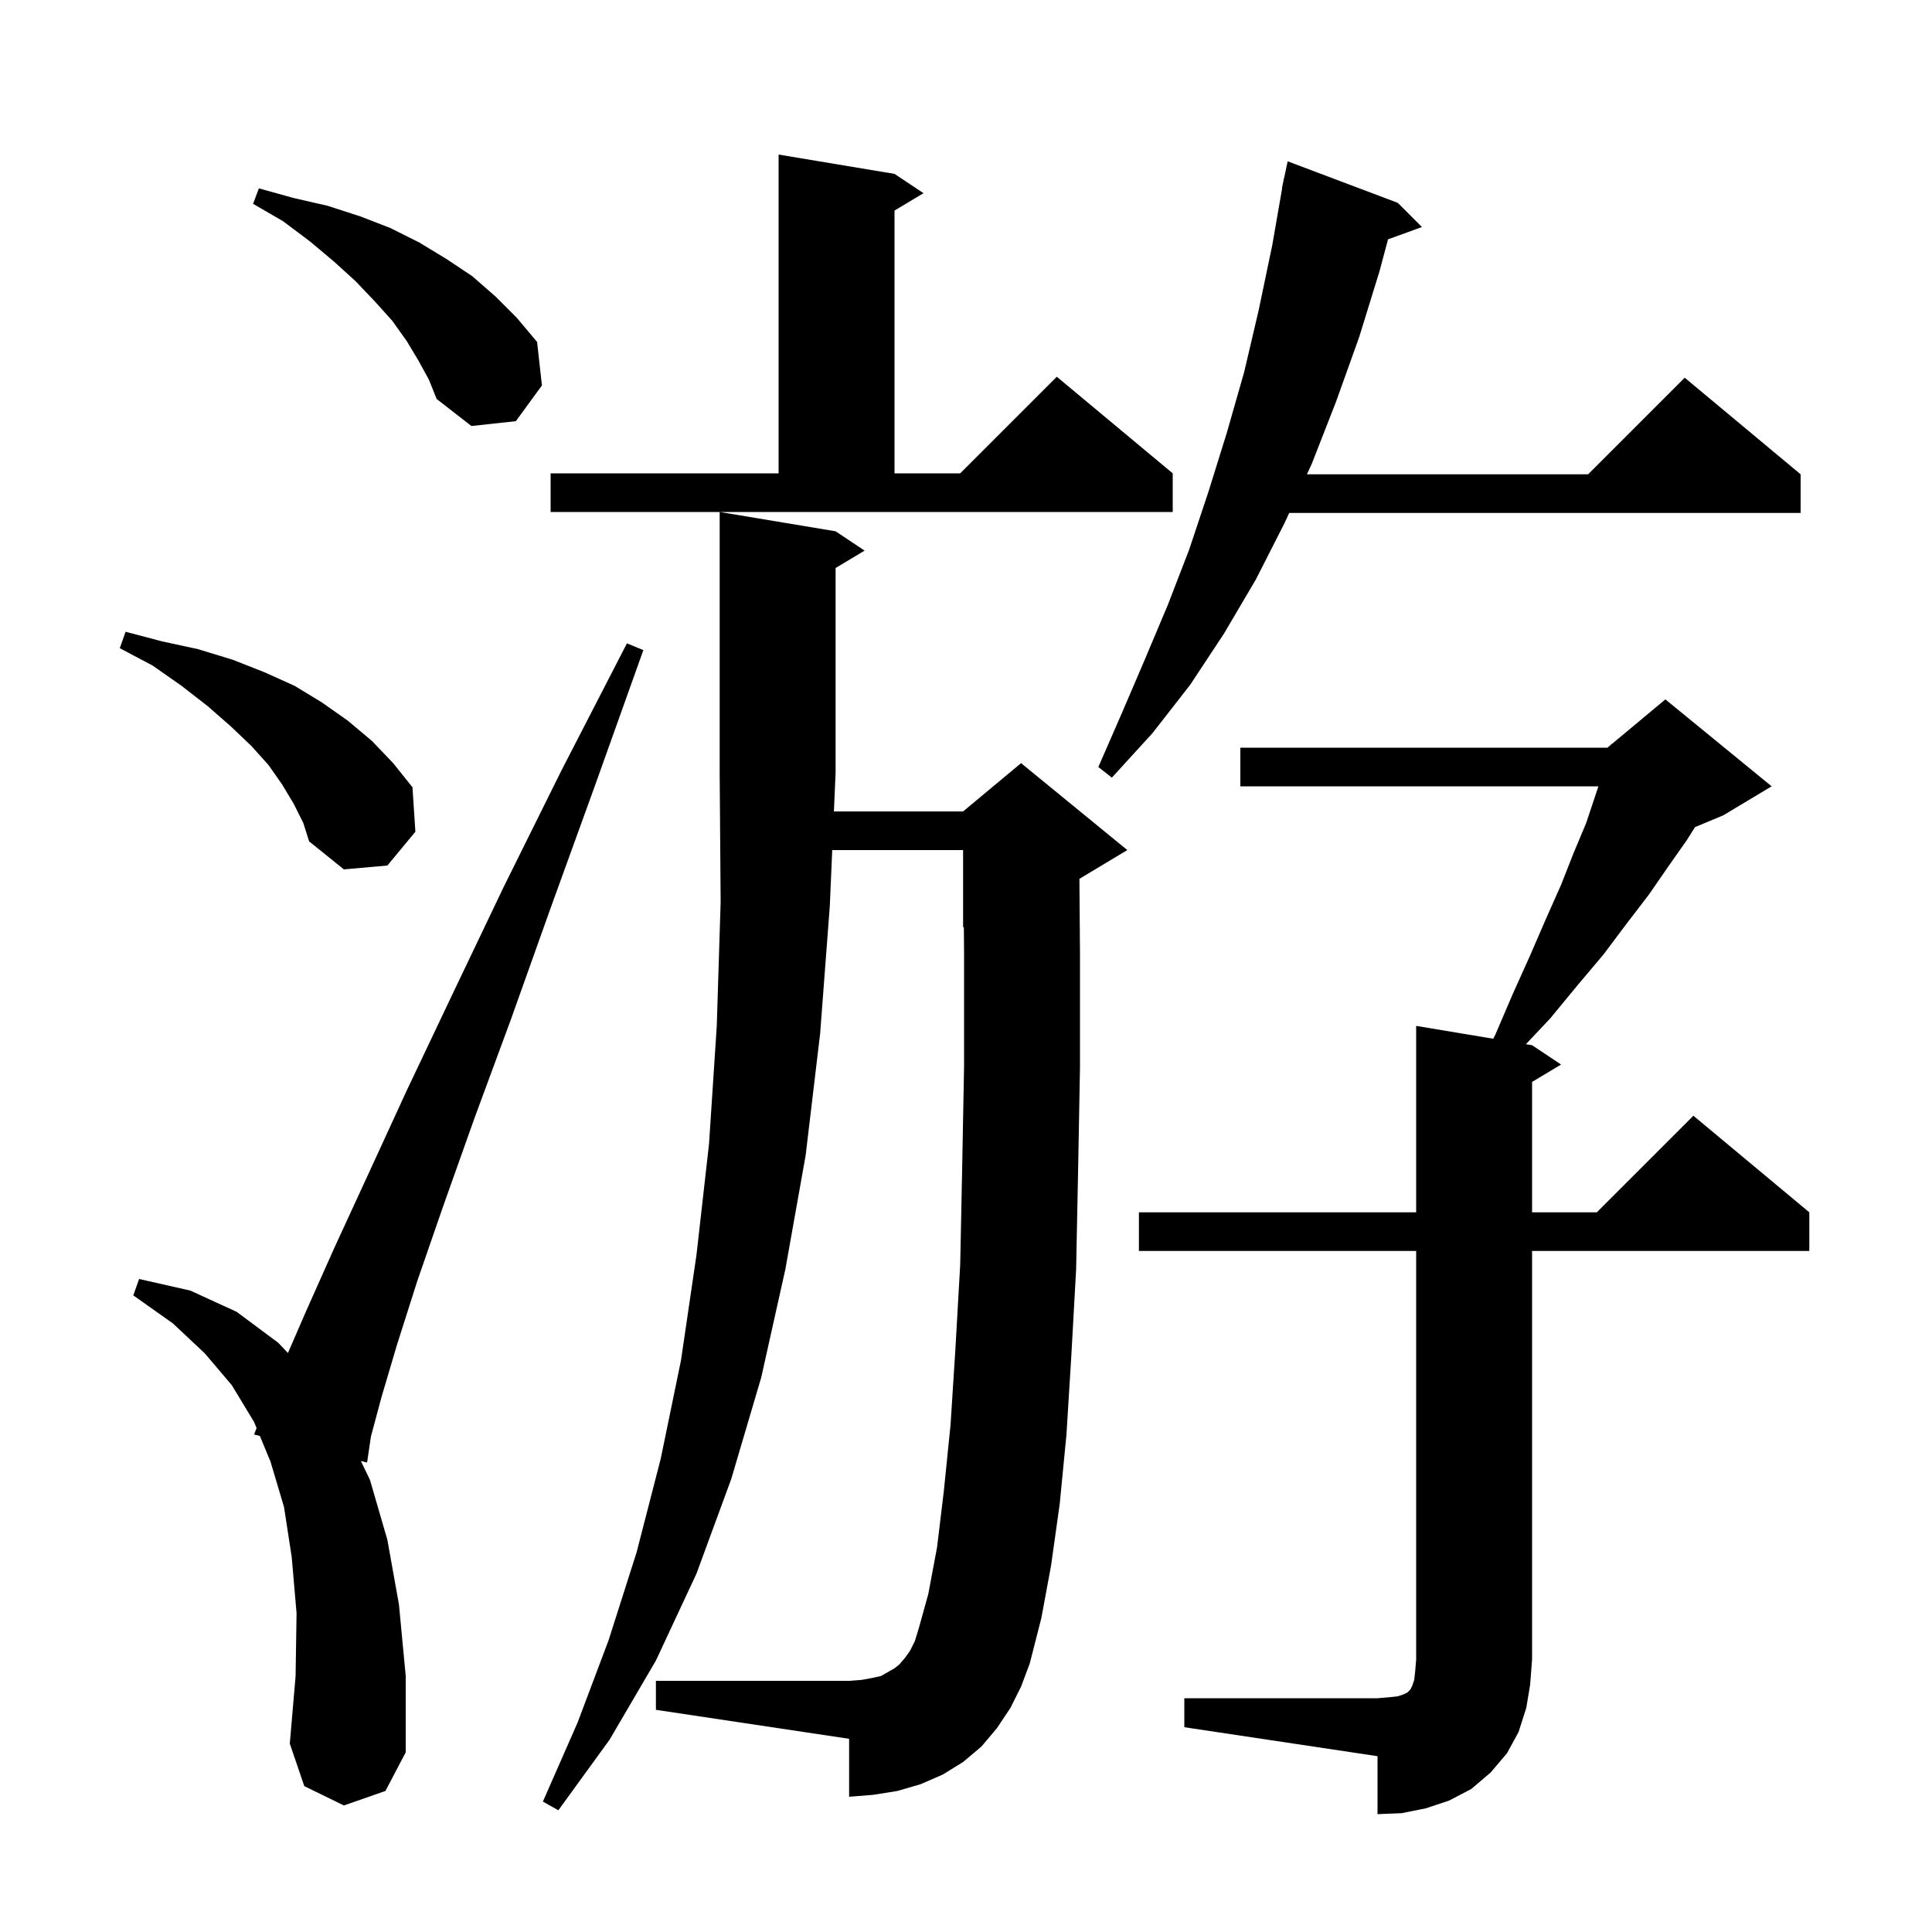 <svg xmlns="http://www.w3.org/2000/svg" xmlns:xlink="http://www.w3.org/1999/xlink" version="1.1" baseProfile="full" viewBox="0 0 200 200" width="200" height="200">
<g fill="black">
<path d="M 122.6 175.8 L 142.6 175.8 L 143.8 175.7 L 144.7 175.6 L 145.3 175.4 L 145.7 175.2 L 146.0 174.9 L 146.2 174.5 L 146.4 173.9 L 146.5 173.0 L 146.6 171.8 L 146.6 129.5 L 117.9 129.5 L 117.9 125.5 L 146.6 125.5 L 146.6 106.2 L 154.58 107.53 L 154.8 107.1 L 156.6 102.9 L 158.4 98.9 L 160.0 95.2 L 161.6 91.6 L 162.9 88.3 L 164.2 85.2 L 165.467 81.4 L 128.4 81.4 L 128.4 77.4 L 166.4 77.4 L 166.776 77.087 L 166.8 77.0 L 166.853 77.023 L 172.4 72.4 L 183.4 81.4 L 178.4 84.4 L 175.468 85.622 L 174.6 87.0 L 172.7 89.7 L 170.7 92.6 L 168.4 95.6 L 166.0 98.8 L 163.3 102.0 L 160.5 105.4 L 157.964 108.094 L 158.6 108.2 L 161.6 110.2 L 158.6 112.0 L 158.6 125.5 L 165.3 125.5 L 175.3 115.5 L 187.3 125.5 L 187.3 129.5 L 158.6 129.5 L 158.6 171.8 L 158.4 174.4 L 158.0 176.8 L 157.2 179.3 L 156.0 181.5 L 154.3 183.5 L 152.3 185.2 L 150.0 186.4 L 147.6 187.2 L 145.1 187.7 L 142.6 187.8 L 142.6 181.8 L 122.6 178.8 Z M 104.6 176.8 L 103.2 178.9 L 101.6 180.8 L 99.7 182.4 L 97.6 183.7 L 95.3 184.7 L 92.9 185.4 L 90.4 185.8 L 87.9 186.0 L 87.9 180.0 L 67.9 177.0 L 67.9 174.0 L 87.9 174.0 L 89.2 173.9 L 90.3 173.7 L 91.2 173.5 L 92.6 172.7 L 93.1 172.3 L 93.7 171.6 L 94.2 170.9 L 94.7 169.9 L 95.1 168.6 L 96.1 165.0 L 97.0 160.2 L 97.7 154.4 L 98.4 147.5 L 98.9 139.7 L 99.4 130.9 L 99.6 121.1 L 99.8 110.4 L 99.8 98.7 L 99.778 95.967 L 99.7 96.0 L 99.7 88.0 L 86.152 88.0 L 85.9 93.8 L 84.9 107.0 L 83.4 119.6 L 81.3 131.4 L 78.8 142.6 L 75.7 153.1 L 72.1 162.9 L 67.9 171.9 L 63.1 180.1 L 57.8 187.4 L 56.2 186.5 L 59.8 178.3 L 63.0 169.8 L 65.9 160.7 L 68.4 151.0 L 70.5 140.8 L 72.1 129.9 L 73.4 118.4 L 74.2 106.2 L 74.6 93.4 L 74.5 80.0 L 74.5 53.0 L 86.5 55.0 L 89.5 57.0 L 86.5 58.8 L 86.5 80.0 L 86.326 84.0 L 99.7 84.0 L 105.7 79.0 L 116.7 88.0 L 111.74 90.976 L 111.8 98.7 L 111.8 110.5 L 111.6 121.4 L 111.4 131.4 L 110.9 140.4 L 110.4 148.5 L 109.7 155.7 L 108.8 162.1 L 107.8 167.5 L 106.6 172.2 L 105.7 174.6 Z M 35.6 186.9 L 31.5 184.9 L 30.0 180.5 L 30.6 173.5 L 30.7 167.0 L 30.2 161.2 L 29.4 156.0 L 28.0 151.3 L 26.901 148.649 L 26.3 148.5 L 26.563 147.833 L 26.3 147.2 L 24.0 143.4 L 21.2 140.1 L 17.9 137.0 L 13.8 134.1 L 14.4 132.4 L 19.7 133.6 L 24.5 135.8 L 28.8 139.0 L 29.808 140.061 L 31.7 135.7 L 34.6 129.2 L 38.1 121.6 L 42.1 112.9 L 46.8 103.0 L 52.1 91.9 L 58.1 79.8 L 64.9 66.6 L 66.6 67.3 L 61.6 81.3 L 57.0 94.0 L 52.9 105.5 L 49.1 115.8 L 45.9 124.8 L 43.2 132.6 L 41.1 139.2 L 39.5 144.6 L 38.4 148.7 L 38.0 151.4 L 37.357 151.241 L 38.3 153.2 L 40.1 159.4 L 41.3 166.1 L 42.0 173.5 L 42.0 181.4 L 39.9 185.4 Z M 30.4 83.2 L 29.2 81.2 L 27.8 79.2 L 26.0 77.2 L 23.9 75.2 L 21.5 73.1 L 18.8 71.0 L 15.8 68.9 L 12.4 67.1 L 13.0 65.4 L 16.8 66.4 L 20.5 67.2 L 24.1 68.3 L 27.4 69.6 L 30.5 71.0 L 33.3 72.7 L 36.0 74.6 L 38.5 76.7 L 40.7 79.0 L 42.7 81.5 L 43.0 86.1 L 40.1 89.6 L 35.6 90.0 L 32.0 87.1 L 31.4 85.2 Z M 144.7 21.0 L 147.2 23.5 L 143.689 24.777 L 142.8 28.1 L 140.7 34.9 L 138.3 41.6 L 135.8 48.0 L 135.295 49.1 L 164.4 49.1 L 174.4 39.1 L 186.4 49.1 L 186.4 53.1 L 133.459 53.1 L 133.0 54.1 L 130.0 60.0 L 126.7 65.6 L 123.2 70.9 L 119.3 75.9 L 115.1 80.5 L 113.7 79.4 L 116.1 73.9 L 118.5 68.3 L 120.9 62.6 L 123.1 56.9 L 125.1 50.9 L 127.0 44.8 L 128.8 38.5 L 130.3 32.1 L 131.7 25.4 L 132.726 19.503 L 132.7 19.5 L 132.838 18.854 L 132.9 18.5 L 132.914 18.503 L 133.3 16.7 Z M 57.0 49.0 L 80.6 49.0 L 80.6 16.0 L 92.6 18.0 L 95.6 20.0 L 92.6 21.8 L 92.6 49.0 L 99.4 49.0 L 109.4 39.0 L 121.4 49.0 L 121.4 53.0 L 57.0 53.0 Z M 43.3 37.3 L 42.1 35.3 L 40.6 33.2 L 38.8 31.2 L 36.8 29.1 L 34.6 27.1 L 32.1 25.0 L 29.3 22.9 L 26.2 21.1 L 26.8 19.5 L 30.4 20.5 L 33.9 21.3 L 37.3 22.4 L 40.4 23.6 L 43.4 25.1 L 46.2 26.8 L 48.9 28.6 L 51.3 30.7 L 53.5 32.9 L 55.6 35.4 L 56.1 39.9 L 53.4 43.6 L 48.8 44.1 L 45.2 41.3 L 44.4 39.3 Z " />
</g>
</svg>

